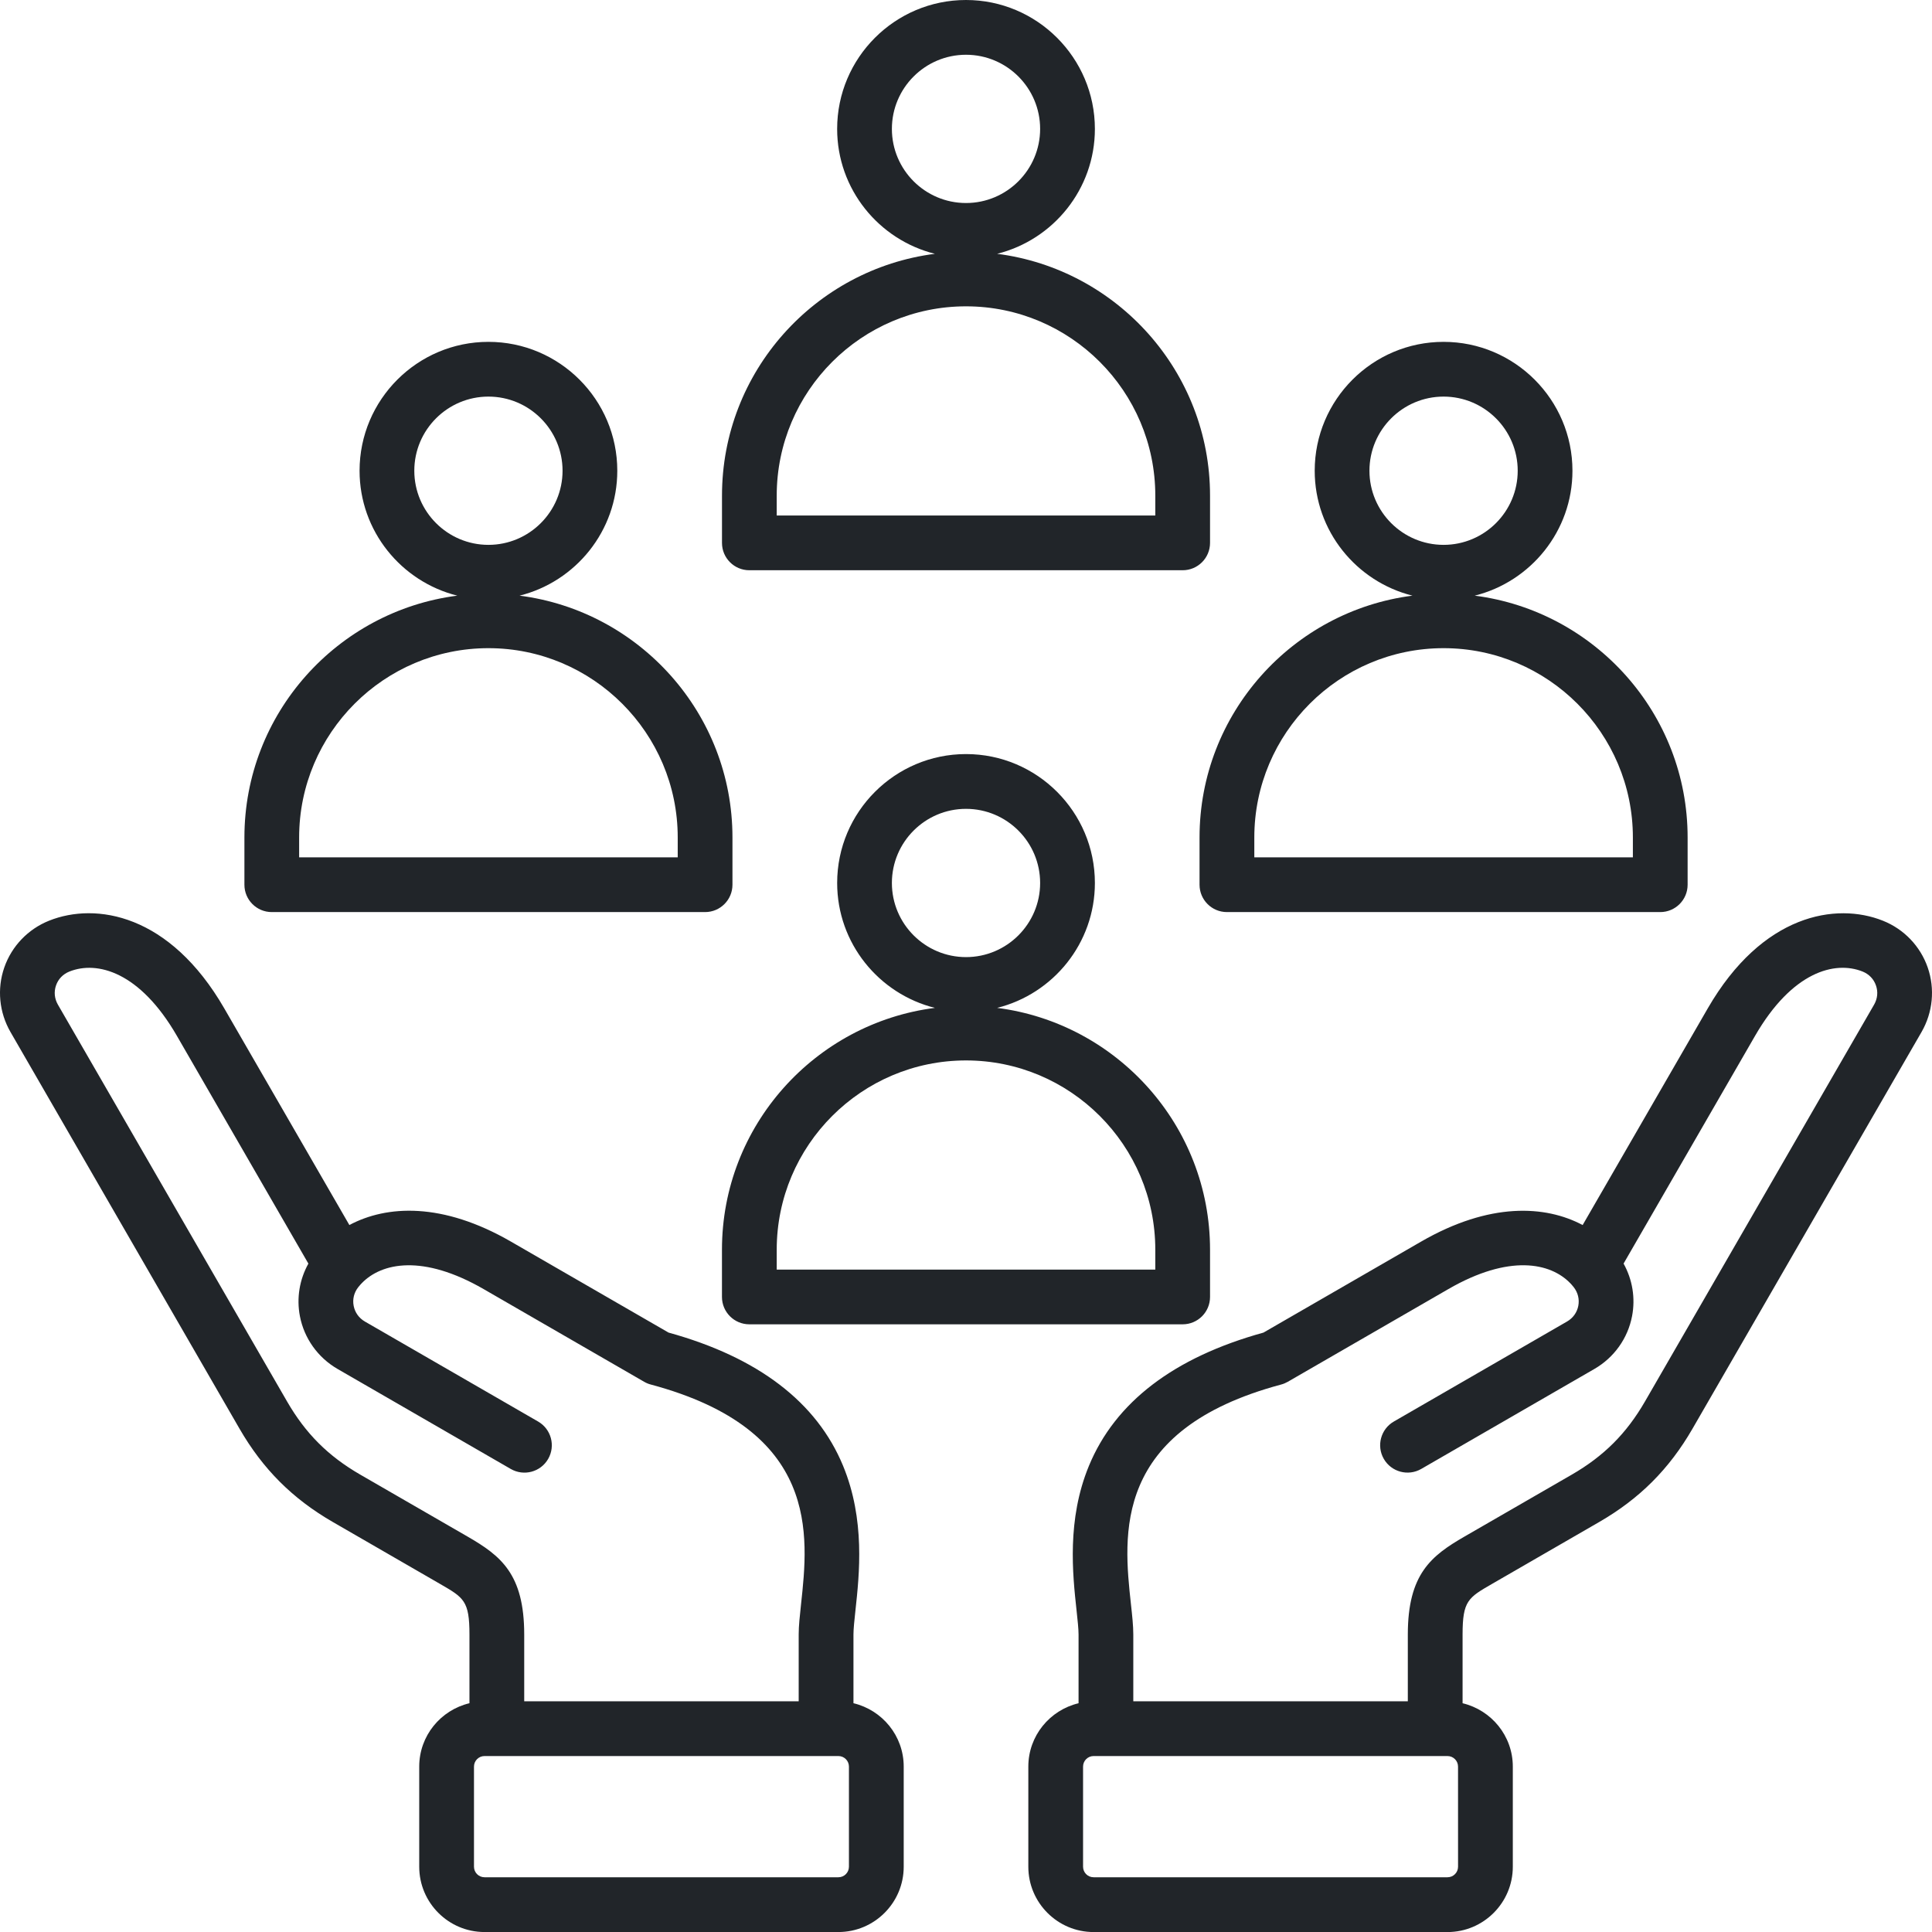 <svg width="108" height="108" viewBox="0 0 108 108" fill="none" xmlns="http://www.w3.org/2000/svg">
<g clip-path="url(#clip0_2185_5463)">
<path d="M107.761 54.085C107.347 52.892 106.434 51.938 105.254 51.468C102.644 50.427 98.514 51.088 95.46 56.377L88.471 68.481C86.388 67.373 83.276 67.193 79.436 69.409L70.629 74.493C65.622 75.876 62.34 78.383 60.87 81.946C59.63 84.953 59.961 87.999 60.179 90.013C60.239 90.57 60.292 91.051 60.292 91.371V95.212C58.685 95.595 57.484 97.032 57.484 98.754V104.352C57.484 106.365 59.122 108.003 61.134 108.003H80.917C82.929 108.003 84.567 106.365 84.567 104.352V98.754C84.567 97.032 83.365 95.595 81.759 95.212V91.369C81.759 89.491 82.073 89.31 83.395 88.547L89.395 85.082C91.651 83.78 93.308 82.123 94.611 79.867L107.414 57.692C108.048 56.593 108.174 55.278 107.761 54.085ZM81.506 104.351C81.506 104.676 81.242 104.94 80.917 104.94H61.133C60.808 104.94 60.544 104.676 60.544 104.351V98.753C60.544 98.428 60.808 98.164 61.133 98.164H80.915C81.241 98.164 81.505 98.428 81.505 98.753L81.506 104.351ZM104.762 56.162L91.959 78.337C90.922 80.132 89.659 81.396 87.864 82.433L81.863 85.897C80.009 86.968 78.698 87.987 78.698 91.369V95.103H63.352V91.369C63.352 90.885 63.292 90.328 63.221 89.682C62.799 85.799 62.161 79.93 71.617 77.396C71.746 77.362 71.87 77.31 71.986 77.244L80.965 72.06C84.357 70.101 86.668 70.579 87.783 71.737C87.805 71.762 87.826 71.785 87.85 71.809C87.891 71.855 87.931 71.901 87.968 71.949C88.207 72.253 88.299 72.625 88.228 72.997C88.156 73.369 87.933 73.681 87.598 73.874L77.917 79.464C77.185 79.886 76.934 80.822 77.356 81.554C77.779 82.286 78.715 82.537 79.447 82.115L89.128 76.525C90.228 75.89 90.996 74.815 91.233 73.574C91.428 72.564 91.255 71.526 90.759 70.635L98.108 57.906C100.182 54.314 102.572 53.692 104.118 54.309C104.477 54.452 104.743 54.728 104.867 55.087C104.993 55.446 104.955 55.827 104.762 56.162ZM47.709 95.211V91.369C47.709 91.051 47.761 90.57 47.821 90.012C48.04 87.997 48.371 84.952 47.13 81.944C45.66 78.382 42.378 75.875 37.372 74.492L28.565 69.408C24.725 67.19 21.612 67.37 19.53 68.48L12.541 56.376C9.487 51.086 5.356 50.425 2.746 51.466C1.568 51.937 0.653 52.891 0.239 54.085C-0.175 55.278 -0.047 56.593 0.587 57.692L13.39 79.867C14.694 82.123 16.351 83.78 18.607 85.082L24.607 88.547C25.928 89.31 26.243 89.491 26.243 91.369V95.211C24.636 95.593 23.435 97.031 23.435 98.753V104.351C23.435 106.364 25.073 108.002 27.085 108.002H46.867C48.88 108.002 50.518 106.364 50.518 104.351V98.753C50.518 97.031 49.315 95.592 47.709 95.211ZM26.138 85.896L20.138 82.432C18.343 81.395 17.079 80.132 16.043 78.336L3.238 56.162C3.045 55.827 3.007 55.446 3.131 55.088C3.255 54.729 3.521 54.453 3.88 54.31C5.425 53.694 7.816 54.315 9.89 57.907L17.239 70.637C16.743 71.526 16.57 72.565 16.765 73.576C17.003 74.815 17.77 75.89 18.87 76.526L28.552 82.116C29.284 82.538 30.22 82.288 30.642 81.556C31.064 80.824 30.814 79.888 30.081 79.465L20.4 73.876C20.065 73.682 19.842 73.37 19.77 72.998C19.698 72.626 19.79 72.253 20.03 71.951C20.067 71.903 20.107 71.856 20.149 71.81C20.172 71.787 20.195 71.763 20.216 71.738C21.331 70.579 23.642 70.103 27.035 72.061L36.013 77.245C36.128 77.312 36.253 77.364 36.383 77.397C45.838 79.931 45.2 85.8 44.778 89.683C44.709 90.329 44.647 90.887 44.647 91.371V95.104H29.304V91.369C29.304 87.985 27.991 86.966 26.138 85.896ZM47.456 104.351C47.456 104.676 47.193 104.94 46.867 104.94H27.085C26.76 104.94 26.496 104.676 26.496 104.351V98.753C26.496 98.428 26.76 98.164 27.085 98.164H46.867C47.193 98.164 47.456 98.428 47.456 98.753V104.351ZM41.888 31.877H66.112C66.957 31.877 67.642 31.192 67.642 30.347V27.706C67.642 20.775 62.442 15.047 55.741 14.188C58.873 13.407 61.205 10.576 61.205 7.205C61.204 3.232 57.972 0 54 0C50.028 0 46.797 3.232 46.797 7.205C46.797 10.576 49.127 13.405 52.26 14.188C45.559 15.047 40.36 20.775 40.36 27.706V30.347C40.358 31.192 41.044 31.877 41.888 31.877ZM49.857 7.205C49.857 4.92 51.715 3.061 54 3.061C56.285 3.061 58.144 4.92 58.144 7.205C58.144 9.49 56.285 11.349 54 11.349C51.715 11.349 49.857 9.49 49.857 7.205ZM43.419 27.706C43.419 21.872 48.166 17.124 54 17.124C59.835 17.124 64.582 21.872 64.582 27.706V28.817H43.419V27.706ZM15.192 50.986H39.415C40.26 50.986 40.945 50.301 40.945 49.456V46.815C40.945 39.884 35.746 34.156 29.044 33.297C32.175 32.516 34.507 29.685 34.507 26.314C34.507 22.342 31.276 19.11 27.303 19.11C23.331 19.11 20.1 22.342 20.1 26.314C20.1 29.685 22.43 32.514 25.563 33.297C18.863 34.156 13.663 39.884 13.663 46.815V49.456C13.662 50.301 14.347 50.986 15.192 50.986ZM23.16 26.314C23.16 24.029 25.019 22.17 27.303 22.17C29.588 22.17 31.447 24.029 31.447 26.314C31.447 28.599 29.588 30.458 27.303 30.458C25.019 30.458 23.16 28.599 23.16 26.314ZM16.722 46.815C16.722 40.981 21.469 36.233 27.303 36.233C33.138 36.233 37.885 40.981 37.885 46.815V47.926H16.722V46.815ZM67.055 46.815V49.456C67.055 50.301 67.74 50.986 68.585 50.986H92.809C93.654 50.986 94.339 50.301 94.339 49.456V46.815C94.339 39.884 89.139 34.156 82.437 33.297C85.569 32.516 87.901 29.685 87.901 26.314C87.901 22.342 84.669 19.11 80.697 19.11C76.725 19.11 73.493 22.342 73.493 26.314C73.493 29.685 75.824 32.514 78.957 33.297C72.255 34.156 67.055 39.884 67.055 46.815ZM76.553 26.314C76.553 24.029 78.412 22.17 80.697 22.17C82.982 22.17 84.841 24.029 84.841 26.314C84.841 28.599 82.982 30.458 80.697 30.458C78.412 30.458 76.553 28.599 76.553 26.314ZM80.697 36.233C86.531 36.233 91.279 40.981 91.279 46.815V47.926H70.117V46.815C70.117 40.981 74.862 36.233 80.697 36.233ZM40.358 69.859V72.5C40.358 73.345 41.044 74.03 41.888 74.03H66.112C66.957 74.03 67.642 73.345 67.642 72.5V69.859C67.642 62.928 62.442 57.2 55.741 56.341C58.873 55.56 61.205 52.73 61.205 49.358C61.205 45.386 57.974 42.153 54.001 42.153C50.029 42.153 46.798 45.385 46.798 49.358C46.798 52.729 49.128 55.558 52.261 56.341C45.558 57.2 40.358 62.928 40.358 69.859ZM49.857 49.359C49.857 47.074 51.715 45.215 54 45.215C56.285 45.215 58.144 47.074 58.144 49.359C58.144 51.644 56.285 53.503 54 53.503C51.715 53.502 49.857 51.643 49.857 49.359ZM54 59.279C59.835 59.279 64.582 64.026 64.582 69.86V70.971H43.419V69.86C43.419 64.025 48.166 59.279 54 59.279Z" fill="#212529"/>
</g>
<defs>
<clipPath id="clip0_2185_5463">
<rect width="108" height="108" fill="white"/>
</clipPath>
</defs>
</svg>
